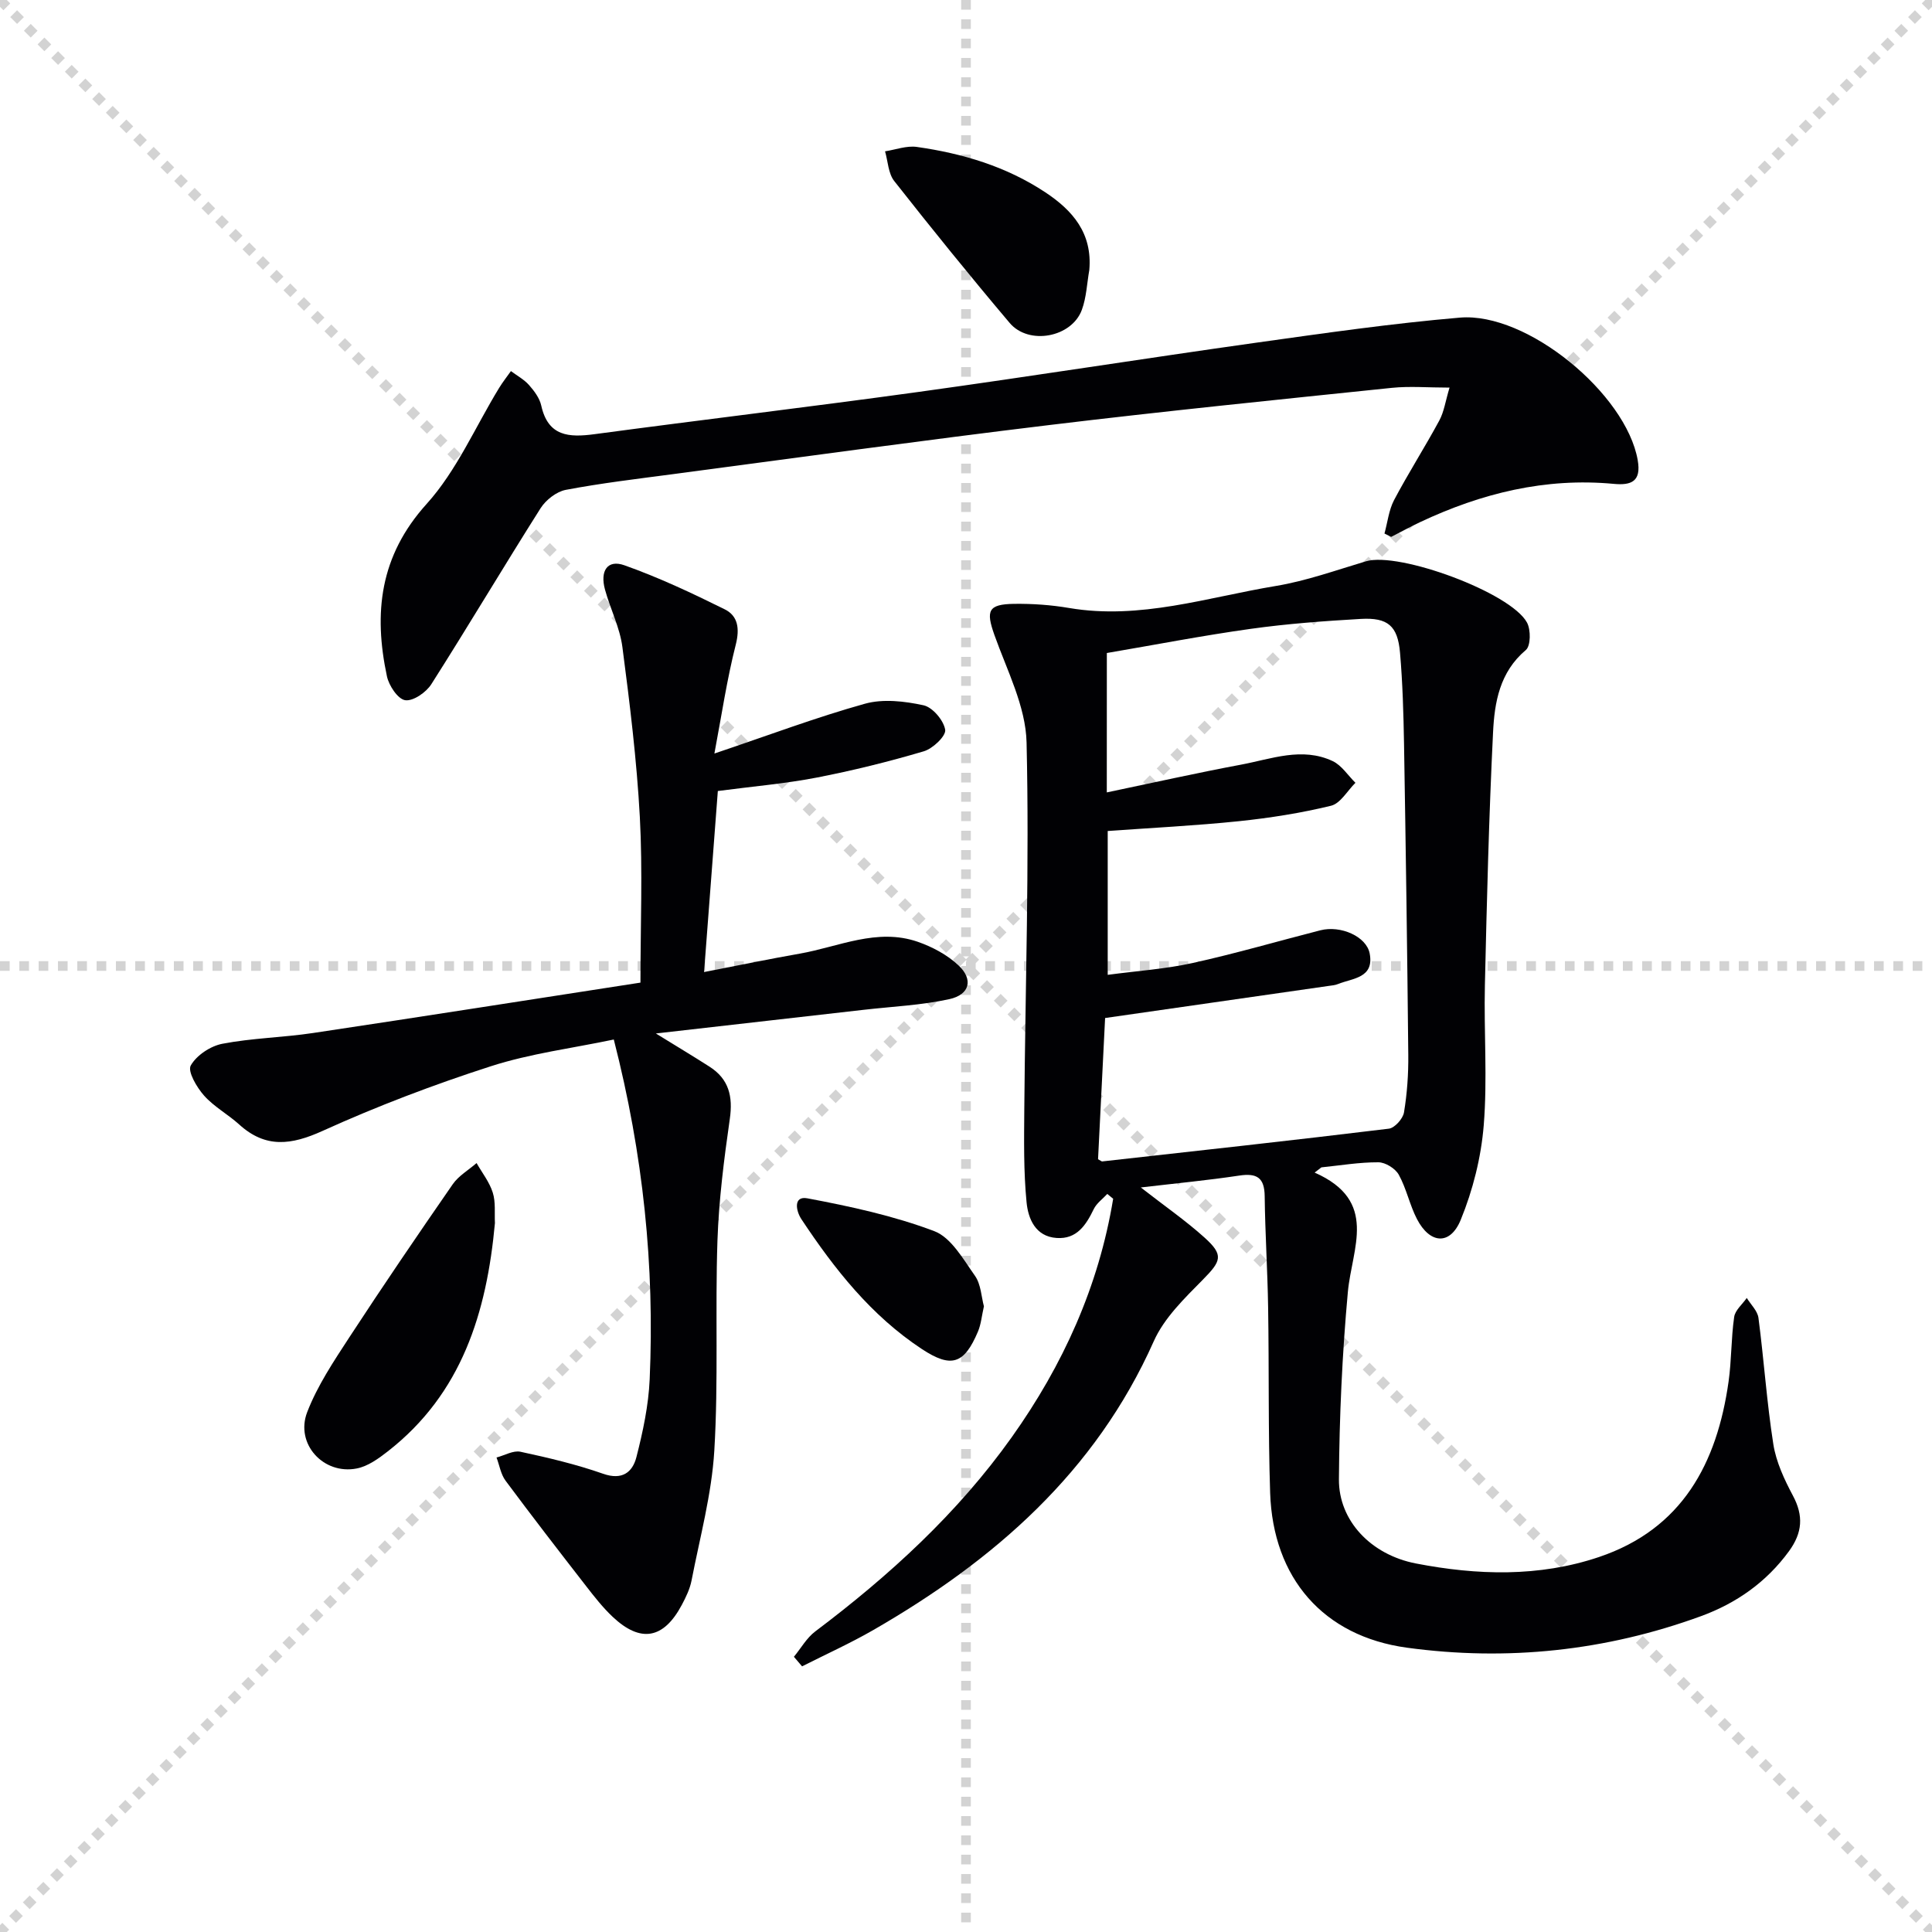 <svg enable-background="new 0 0 400 400" viewBox="0 0 400 400" xmlns="http://www.w3.org/2000/svg"><g stroke="lightgray" stroke-dasharray="1,1" stroke-width="1" transform="scale(2, 2)"><line x1="0" y1="0" x2="200" y2="200"></line><line x1="200" y1="0" x2="0" y2="200"></line><line x1="100" y1="0" x2="100" y2="200"></line><line x1="0" y1="100" x2="200" y2="100"></line></g><g fill="#010104"><path d="m272.18 242.77c13.3 5.87 7.72 15.6 6.88 24.72-1.18 12.89-1.76 25.87-1.85 38.81-.05 8.49 6.56 15.58 15.94 17.4 12.65 2.45 25.48 2.85 37.89-1.33 17.25-5.81 24.45-19.41 26.84-36.31.63-4.43.52-8.96 1.16-13.39.2-1.41 1.7-2.63 2.61-3.94.84 1.37 2.23 2.67 2.42 4.13 1.14 8.7 1.72 17.49 3.08 26.15.58 3.68 2.27 7.3 4.05 10.64 2.24 4.19 1.97 7.69-.81 11.51-4.7 6.44-10.94 10.79-18.22 13.45-19.71 7.2-40.14 9.35-60.86 6.53-17.37-2.37-27.75-14.45-28.34-32.04-.42-12.82-.21-25.65-.42-38.48-.12-7.65-.62-15.29-.71-22.94-.04-3.85-1.6-4.84-5.26-4.29-6.51.98-13.07 1.6-20.39 2.46 4.96 3.87 9.32 6.88 13.22 10.4 4 3.61 3.42 4.84-.34 8.66-3.82 3.88-8.04 7.94-10.19 12.77-12.08 27.13-33.06 45.39-58.07 59.8-4.78 2.75-9.83 5.03-14.75 7.52-.56-.66-1.13-1.32-1.69-1.98 1.46-1.77 2.64-3.91 4.42-5.25 15.37-11.58 29.46-24.44 40.68-40.21 10.63-14.94 18.01-31.24 21-49.37-.41-.33-.81-.67-1.22-1-.95 1.04-2.21 1.92-2.8 3.14-1.61 3.33-3.52 6.27-7.69 5.98-4.41-.3-5.89-4.02-6.22-7.38-.63-6.43-.52-12.94-.47-19.42.21-25.27 1.06-50.54.47-75.79-.17-7.48-4.06-14.94-6.66-22.26-1.78-5.02-1.32-6.36 4.07-6.44 3.8-.05 7.66.22 11.41.86 14.7 2.49 28.63-2.22 42.78-4.56 6.33-1.05 12.49-3.27 18.67-5.11 6.82-2.03 29.98 6.46 33.34 12.69.81 1.49.78 4.83-.24 5.68-5.43 4.57-6.49 10.84-6.79 17.07-.86 17.44-1.29 34.9-1.69 52.36-.22 9.66.54 19.38-.24 28.98-.54 6.63-2.24 13.4-4.76 19.56-2.19 5.35-6.39 5.01-9.07-.17-1.51-2.92-2.17-6.3-3.76-9.17-.72-1.29-2.77-2.57-4.23-2.57-3.93-.02-7.86.65-11.79 1.05-.45.36-.93.72-1.4 1.08zm-43.03-78.71c9.67-2.02 18.71-4.05 27.81-5.75 6.26-1.17 12.62-3.72 18.96-.73 1.86.88 3.15 2.96 4.71 4.49-1.67 1.64-3.1 4.27-5.05 4.75-6.25 1.52-12.67 2.53-19.08 3.2-9.03.93-18.11 1.38-27.16 2.03v29.78c6.12-.82 11.93-1.2 17.54-2.44 8.89-1.96 17.65-4.52 26.48-6.78 4.22-1.08 9.56 1.28 10.22 4.81.96 5.11-3.54 5.09-6.58 6.32-.6.25-1.29.29-1.95.39-15.08 2.17-30.16 4.33-46.25 6.64-.46 9.14-.96 19.29-1.46 29.23.58.32.73.48.86.46 19.79-2.21 39.58-4.37 59.35-6.78 1.21-.15 2.91-2.06 3.13-3.36.65-3.92.93-7.94.89-11.91-.21-21.46-.52-42.91-.88-64.36-.11-6.31-.29-12.64-.83-18.92-.48-5.55-2.52-7.31-8.12-6.99-7.62.44-15.26 1-22.82 2.06-9.95 1.39-19.83 3.31-29.76 5-.01 9.65-.01 18.6-.01 28.86z"/><path d="m147.91 156.01c11.33-3.82 21.12-7.51 31.16-10.31 3.76-1.05 8.22-.53 12.13.32 1.88.41 4.17 3.11 4.49 5.07.21 1.27-2.56 3.91-4.43 4.46-7.31 2.16-14.74 4-22.23 5.45-6.49 1.25-13.12 1.81-20.41 2.77-.9 11.85-1.84 24.18-2.85 37.48 7.05-1.36 13.41-2.69 19.81-3.81 8.08-1.42 15.99-5.36 24.41-2.46 3.03 1.05 6.12 2.7 8.44 4.87 3.13 2.93 2.36 6.08-1.87 7.01-5.8 1.27-11.82 1.53-17.74 2.21-13.97 1.6-27.94 3.18-43.03 4.9 4.42 2.73 7.8 4.75 11.12 6.88 4 2.56 4.86 6.16 4.19 10.8-1.2 8.36-2.27 16.79-2.56 25.22-.49 14.48.22 29.02-.65 43.47-.54 9.02-2.98 17.94-4.71 26.88-.34 1.75-1.17 3.46-2.02 5.06-3.76 7.06-8.52 7.92-14.31 2.47-2.04-1.92-3.8-4.17-5.53-6.4-5.61-7.22-11.2-14.45-16.65-21.79-.99-1.33-1.26-3.19-1.87-4.8 1.66-.43 3.46-1.51 4.96-1.19 5.77 1.24 11.56 2.61 17.12 4.56 3.96 1.39 6.08-.34 6.88-3.44 1.35-5.27 2.51-10.71 2.75-16.13 1.03-23.38-1.31-46.45-7.43-70.34-8.54 1.8-17.26 2.89-25.47 5.54-11.82 3.81-23.51 8.25-34.82 13.38-6.49 2.94-11.79 3.64-17.26-1.32-2.33-2.11-5.23-3.68-7.29-6-1.5-1.69-3.43-4.98-2.75-6.21 1.18-2.11 4.08-4.04 6.55-4.51 6.18-1.19 12.56-1.29 18.79-2.23 22.63-3.39 45.23-6.95 67.77-10.43 0-12.06.47-23.22-.13-34.32-.64-11.75-2.08-23.48-3.61-35.16-.53-4.05-2.5-7.88-3.6-11.88-1.08-3.92.53-6.28 4-5.05 7.12 2.52 14.02 5.77 20.8 9.13 2.73 1.36 3.11 3.98 2.28 7.28-1.83 7.18-2.92 14.54-4.43 22.57z"/><path d="m286.64 110.46c.64-2.32.9-4.85 1.99-6.93 2.95-5.58 6.36-10.91 9.36-16.46.98-1.81 1.27-3.99 2.12-6.82-4.48 0-8.25-.33-11.94.05-23.62 2.45-47.26 4.84-70.83 7.69-26.04 3.14-52.02 6.74-78.03 10.18-7.41.98-14.83 1.86-22.17 3.25-1.93.37-4.12 2.08-5.21 3.79-7.65 12.08-14.95 24.38-22.63 36.45-1.07 1.69-3.76 3.55-5.41 3.31-1.51-.22-3.37-3.01-3.78-4.95-2.79-13.1-1.51-24.92 8.23-35.7 6.22-6.89 10.06-15.93 14.99-23.99.74-1.21 1.63-2.34 2.45-3.5 1.27.95 2.72 1.73 3.75 2.89 1.08 1.22 2.19 2.71 2.53 4.25 1.42 6.41 5.74 6.63 11.04 5.92 22.38-3 44.81-5.67 67.18-8.76 23.34-3.23 46.62-6.92 69.96-10.2 13.97-1.96 27.96-3.97 42-5.17 13.95-1.19 34.43 15.79 36.83 29.5.78 4.44-1.33 5.26-4.96 4.92-14.14-1.33-27.39 1.94-40.09 7.92-2.03.96-4 2.04-6 3.06-.45-.24-.91-.47-1.38-.7z"/><path d="m102.47 253.23c-1.71 18.52-6.84 35.29-22.17 47.25-1.92 1.5-4.13 3.1-6.43 3.55-6.89 1.36-12.8-5.09-10.27-11.66 2.11-5.48 5.49-10.53 8.73-15.5 6.97-10.67 14.14-21.2 21.4-31.68 1.22-1.76 3.27-2.94 4.94-4.39 1.15 2.02 2.67 3.94 3.35 6.11.63 1.98.34 4.26.45 6.32z"/><path d="m225.53 55.9c-.49 2.76-.59 5.65-1.54 8.24-2.09 5.72-10.99 7.4-14.95 2.72-8.15-9.64-16.1-19.46-23.9-29.38-1.24-1.57-1.3-4.08-1.9-6.15 2.2-.34 4.47-1.21 6.58-.91 9.44 1.34 18.47 4.03 26.53 9.35 5.77 3.8 9.84 8.54 9.18 16.13z"/><path d="m203.71 270.46c-.46 2.02-.6 3.73-1.23 5.22-2.86 6.77-5.53 7.63-11.61 3.63-10.49-6.91-18.1-16.56-24.94-26.88-1.19-1.79-1.68-4.88 1.23-4.33 8.88 1.67 17.84 3.61 26.26 6.79 3.51 1.32 6.02 5.84 8.45 9.27 1.23 1.76 1.31 4.35 1.84 6.3z"/></g></svg>